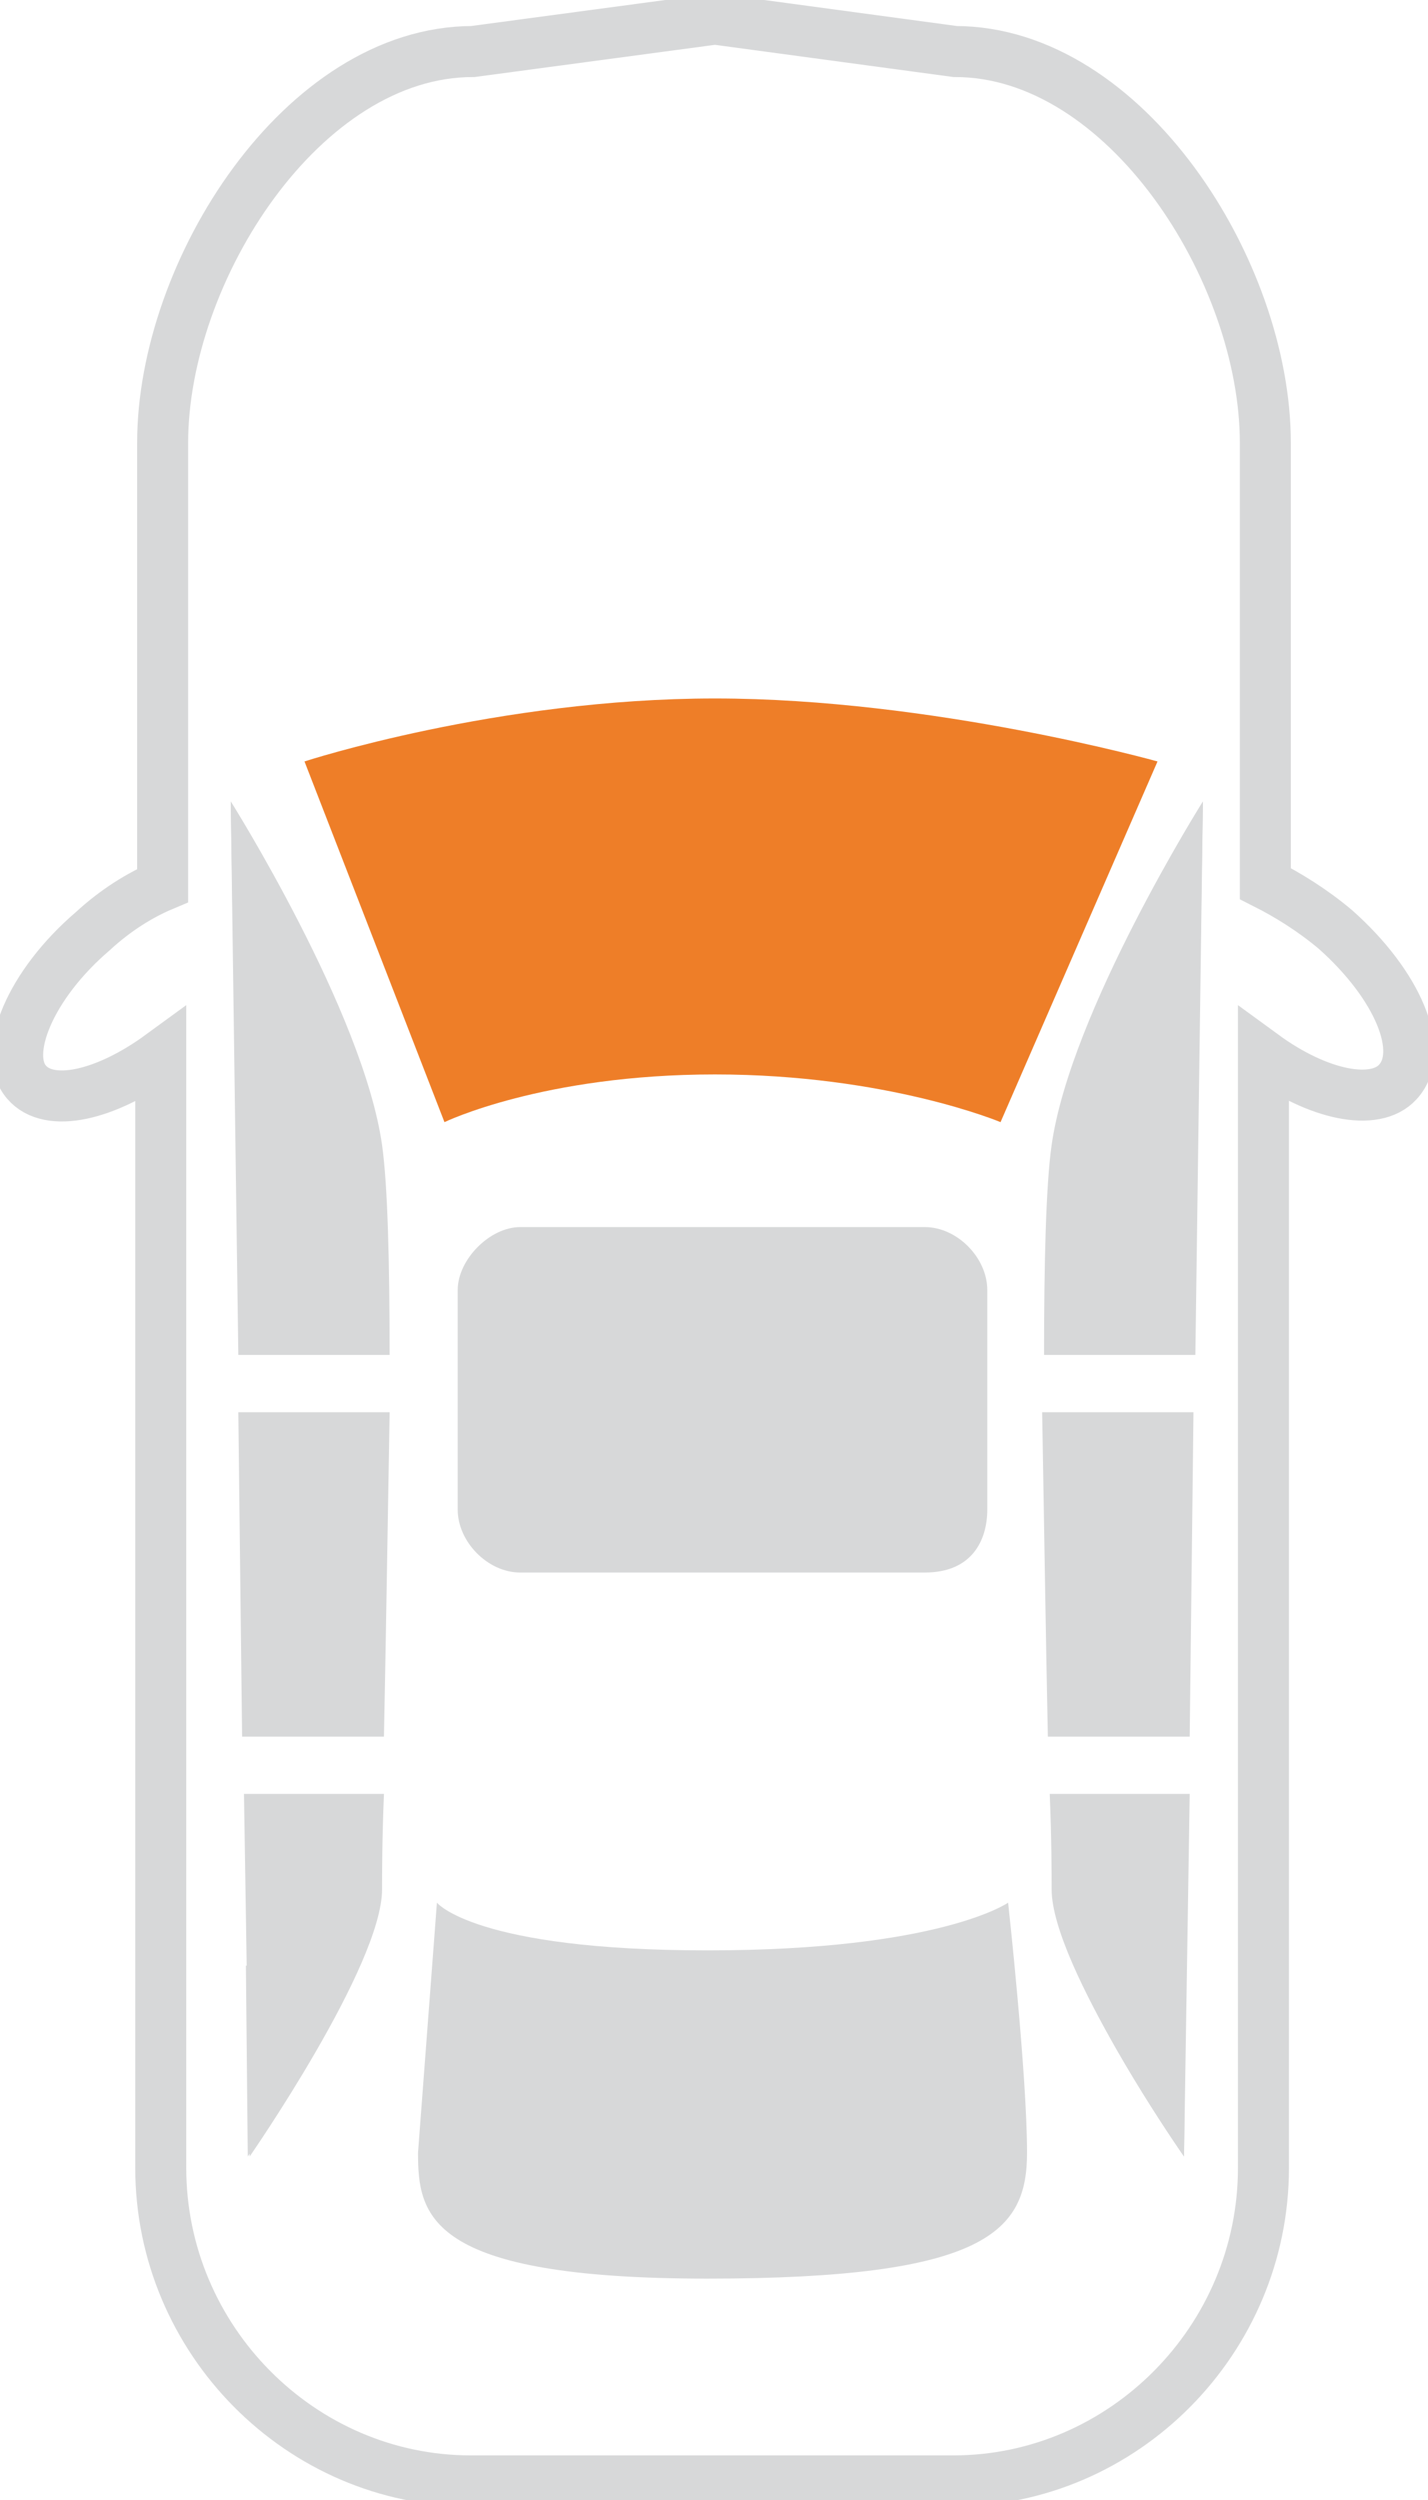 <svg width="56" height="98" viewBox="0 0 56 98" fill="none" xmlns="http://www.w3.org/2000/svg">
<g clip-path="url(#clip0)">
<path d="M52.365 36.432C51.475 35.684 50.511 35.086 49.621 34.637V17.356C49.621 10.623 44.132 2.02 37.457 2.02L28.037 0.748L18.543 2.02C11.867 2.02 6.378 10.623 6.378 17.356V34.712C5.488 35.086 4.524 35.684 3.634 36.507C1.186 38.602 0.074 41.295 1.038 42.417C1.928 43.464 4.153 42.941 6.304 41.37V84.983C6.304 91.716 11.793 97.252 18.468 97.252H37.382C44.058 97.252 49.547 91.716 49.547 84.983V41.37C51.698 42.941 53.923 43.389 54.813 42.417C55.925 41.22 54.813 38.602 52.365 36.432Z" stroke="#D7D8D9" stroke-width="2" stroke-miterlimit="10"/>
<path d="M11.941 29.849C11.941 29.849 19.507 27.38 28.037 27.38C36.567 27.38 45.393 29.849 45.393 29.849L39.237 43.988C39.237 43.988 34.786 42.118 28.037 42.118C21.287 42.118 17.43 43.988 17.43 43.988L11.941 29.849Z" fill="#EE7E28"/>
<path d="M16.393 84.385C16.393 86.853 16.763 89.322 27.741 89.322C38.718 89.322 40.276 87.452 40.276 84.385C40.276 81.318 39.534 74.585 39.534 74.585C39.534 74.585 36.864 76.455 27.741 76.455C18.618 76.455 17.134 74.585 17.134 74.585L16.393 84.385Z" fill="#D7D8D9"/>
<path d="M20.397 48.102C21.584 48.102 35.009 48.102 36.27 48.102C37.531 48.102 38.717 49.299 38.717 50.571C38.717 51.843 38.717 57.977 38.717 59.174C38.717 60.371 38.124 61.643 36.27 61.643C34.415 61.643 21.658 61.643 20.397 61.643C19.136 61.643 17.949 60.446 17.949 59.174C17.949 57.977 17.949 51.768 17.949 50.571C17.949 49.374 19.21 48.102 20.397 48.102Z" fill="#D7D8D9"/>
<path d="M15.279 53.114C15.279 49.524 15.205 46.456 14.983 44.886C14.241 39.649 9.049 31.42 9.049 31.42L9.346 53.114H15.279Z" fill="#D7D8D9"/>
<path d="M15.057 68.076C15.131 64.411 15.205 59.698 15.28 55.359H9.346L9.494 68.076H15.057Z" fill="#D7D8D9"/>
<path d="M9.568 70.321L9.791 84.534C9.791 84.534 14.983 77.053 14.983 74.061C14.983 73.463 14.983 72.116 15.057 70.321H9.568Z" fill="#D7D8D9"/>
<path d="M13.648 40.397C11.867 35.908 9.049 31.42 9.049 31.42L9.197 40.397H13.648Z" fill="#D7D8D9"/>
<path d="M9.643 77.053L9.717 84.534C9.717 84.534 12.61 80.42 14.019 77.053H9.643Z" fill="#D7D8D9"/>
<path d="M40.943 53.114C40.943 49.524 41.017 46.456 41.24 44.886C41.982 39.649 47.174 31.42 47.174 31.42L46.877 53.114H40.943Z" fill="#D7D8D9"/>
<path d="M41.092 68.076C41.017 64.411 40.943 59.698 40.869 55.359H46.803L46.655 68.076H41.092Z" fill="#D7D8D9"/>
<path d="M46.655 70.321L46.432 84.534C46.432 84.534 41.24 77.053 41.24 74.061C41.24 73.463 41.24 72.116 41.166 70.321H46.655Z" fill="#D7D8D9"/>
<path d="M42.575 40.397C44.355 35.908 47.174 31.42 47.174 31.42L47.026 40.397H42.575Z" fill="#D7D8D9"/>
<path d="M46.506 77.053L46.432 84.534C46.432 84.534 43.539 80.42 42.13 77.053H46.506Z" fill="#D7D8D9"/>
</g>
<defs>
<clipPath id="clip0">
<rect width="56" height="98" fill="white"/>
</clipPath>
</defs>
</svg>
